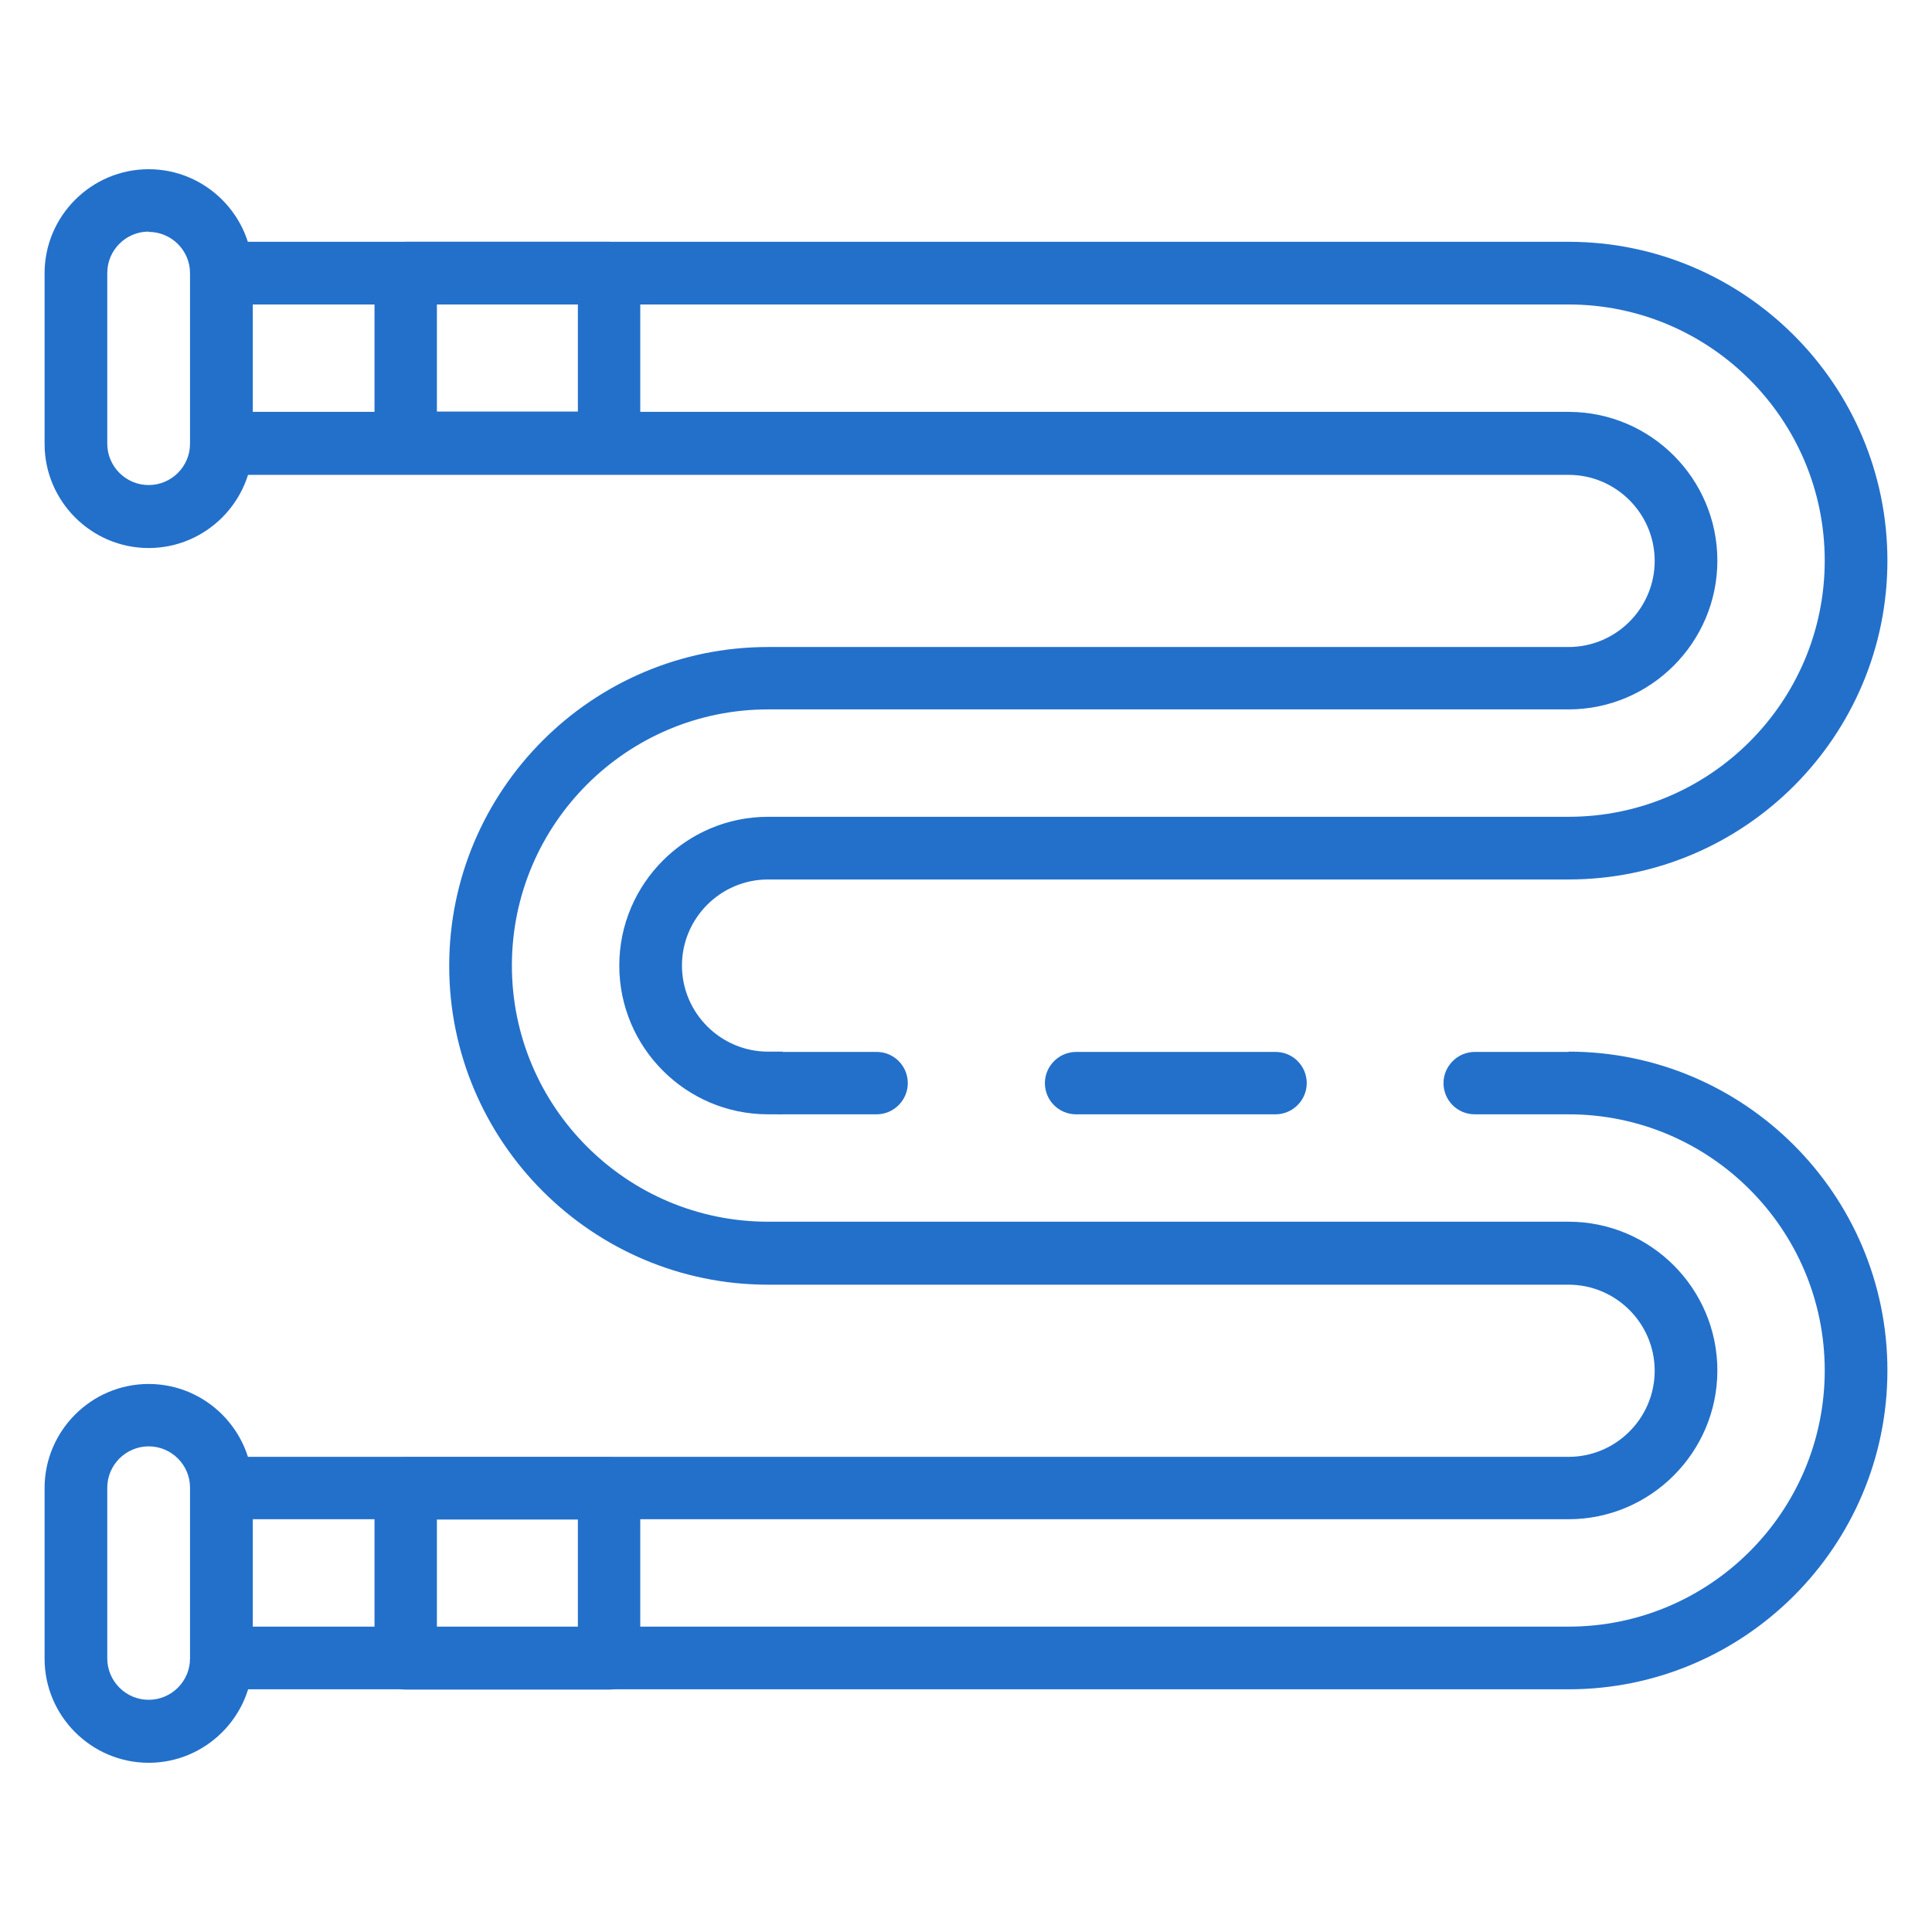 <?xml version="1.0" encoding="UTF-8"?> <svg xmlns="http://www.w3.org/2000/svg" width="65" height="65" viewBox="0 0 65 65" fill="none"> <path d="M52.773 56.835H6.395V49.014H52.773C54.368 49.014 55.67 47.712 55.67 46.118C55.67 44.524 54.368 43.222 52.773 43.222H25.84C19.927 43.222 15.113 38.408 15.113 32.495C15.113 26.581 19.927 21.768 25.84 21.768H52.773C54.368 21.768 55.67 20.466 55.67 18.872C55.67 17.277 54.368 15.976 52.773 15.976H6.395V8.135H52.773C58.687 8.135 63.5 12.948 63.5 18.862C63.5 24.775 58.687 29.589 52.773 29.589H25.84C24.246 29.589 22.944 30.89 22.944 32.485C22.944 34.079 24.246 35.381 25.84 35.381H26.335V37.49H25.84C23.075 37.49 20.835 35.24 20.835 32.485C20.835 29.73 23.085 27.48 25.84 27.48H52.773C57.526 27.48 61.391 23.615 61.391 18.862C61.391 14.109 57.526 10.244 52.773 10.244H8.504V13.857H52.773C55.538 13.857 57.779 16.107 57.779 18.862C57.779 21.617 55.528 23.867 52.773 23.867H25.84C21.087 23.867 17.222 27.732 17.222 32.485C17.222 37.238 21.087 41.103 25.84 41.103H52.773C55.538 41.103 57.779 43.353 57.779 46.108C57.779 48.863 55.528 51.113 52.773 51.113H8.504V54.726H52.773C57.526 54.726 61.391 50.861 61.391 46.108C61.391 41.355 57.526 37.49 52.773 37.49V35.381C58.687 35.381 63.5 40.194 63.5 46.108C63.5 52.021 58.687 56.835 52.773 56.835Z" fill="#2370CB"></path> <path d="M29.493 37.49H26.334C25.749 37.49 25.285 37.016 25.285 36.441C25.285 35.865 25.759 35.391 26.334 35.391H29.493C30.078 35.391 30.542 35.865 30.542 36.441C30.542 37.016 30.068 37.49 29.493 37.49Z" fill="#2370CB"></path> <path d="M42.914 37.49H36.204C35.618 37.49 35.154 37.016 35.154 36.441C35.154 35.865 35.629 35.391 36.204 35.391H42.914C43.5 35.391 43.964 35.865 43.964 36.441C43.964 37.016 43.49 37.49 42.914 37.49Z" fill="#2370CB"></path> <path d="M52.773 37.49H49.615C49.03 37.49 48.565 37.016 48.565 36.441C48.565 35.865 49.04 35.391 49.615 35.391H52.773C53.359 35.391 53.823 35.865 53.823 36.441C53.823 37.016 53.349 37.49 52.773 37.49Z" fill="#2370CB"></path> <path d="M5.002 18.438C3.074 18.438 1.5 16.864 1.5 14.936V9.194C1.5 7.267 3.074 5.693 5.002 5.693C6.929 5.693 8.503 7.267 8.503 9.194V14.936C8.503 16.864 6.929 18.438 5.002 18.438ZM5.002 7.792C4.235 7.792 3.609 8.417 3.609 9.184V14.926C3.609 15.693 4.235 16.319 5.002 16.319C5.769 16.319 6.394 15.693 6.394 14.926V9.194C6.394 8.428 5.769 7.802 5.002 7.802V7.792Z" fill="#2370CB"></path> <path d="M5.002 59.307C3.074 59.307 1.5 57.733 1.5 55.806V50.064C1.5 48.136 3.074 46.562 5.002 46.562C6.929 46.562 8.503 48.136 8.503 50.064V55.806C8.503 57.733 6.929 59.307 5.002 59.307ZM5.002 48.661C4.235 48.661 3.609 49.287 3.609 50.053V55.795C3.609 56.562 4.235 57.188 5.002 57.188C5.769 57.188 6.394 56.562 6.394 55.795V50.053C6.394 49.287 5.769 48.661 5.002 48.661Z" fill="#2370CB"></path> <path d="M20.491 15.956H13.65C13.064 15.956 12.6 15.481 12.6 14.906V9.184C12.6 8.599 13.074 8.135 13.65 8.135H20.491C21.077 8.135 21.541 8.609 21.541 9.184V14.906C21.541 15.491 21.067 15.956 20.491 15.956ZM14.699 13.847H19.442V10.234H14.699V13.847Z" fill="#2370CB"></path> <path d="M20.491 56.845H13.65C13.064 56.845 12.6 56.371 12.6 55.795V50.074C12.6 49.489 13.074 49.024 13.65 49.024H20.491C21.077 49.024 21.541 49.498 21.541 50.074V55.795C21.541 56.381 21.067 56.845 20.491 56.845ZM14.699 54.736H19.442V51.123H14.699V54.736Z" fill="#2370CB"></path> </svg> 
